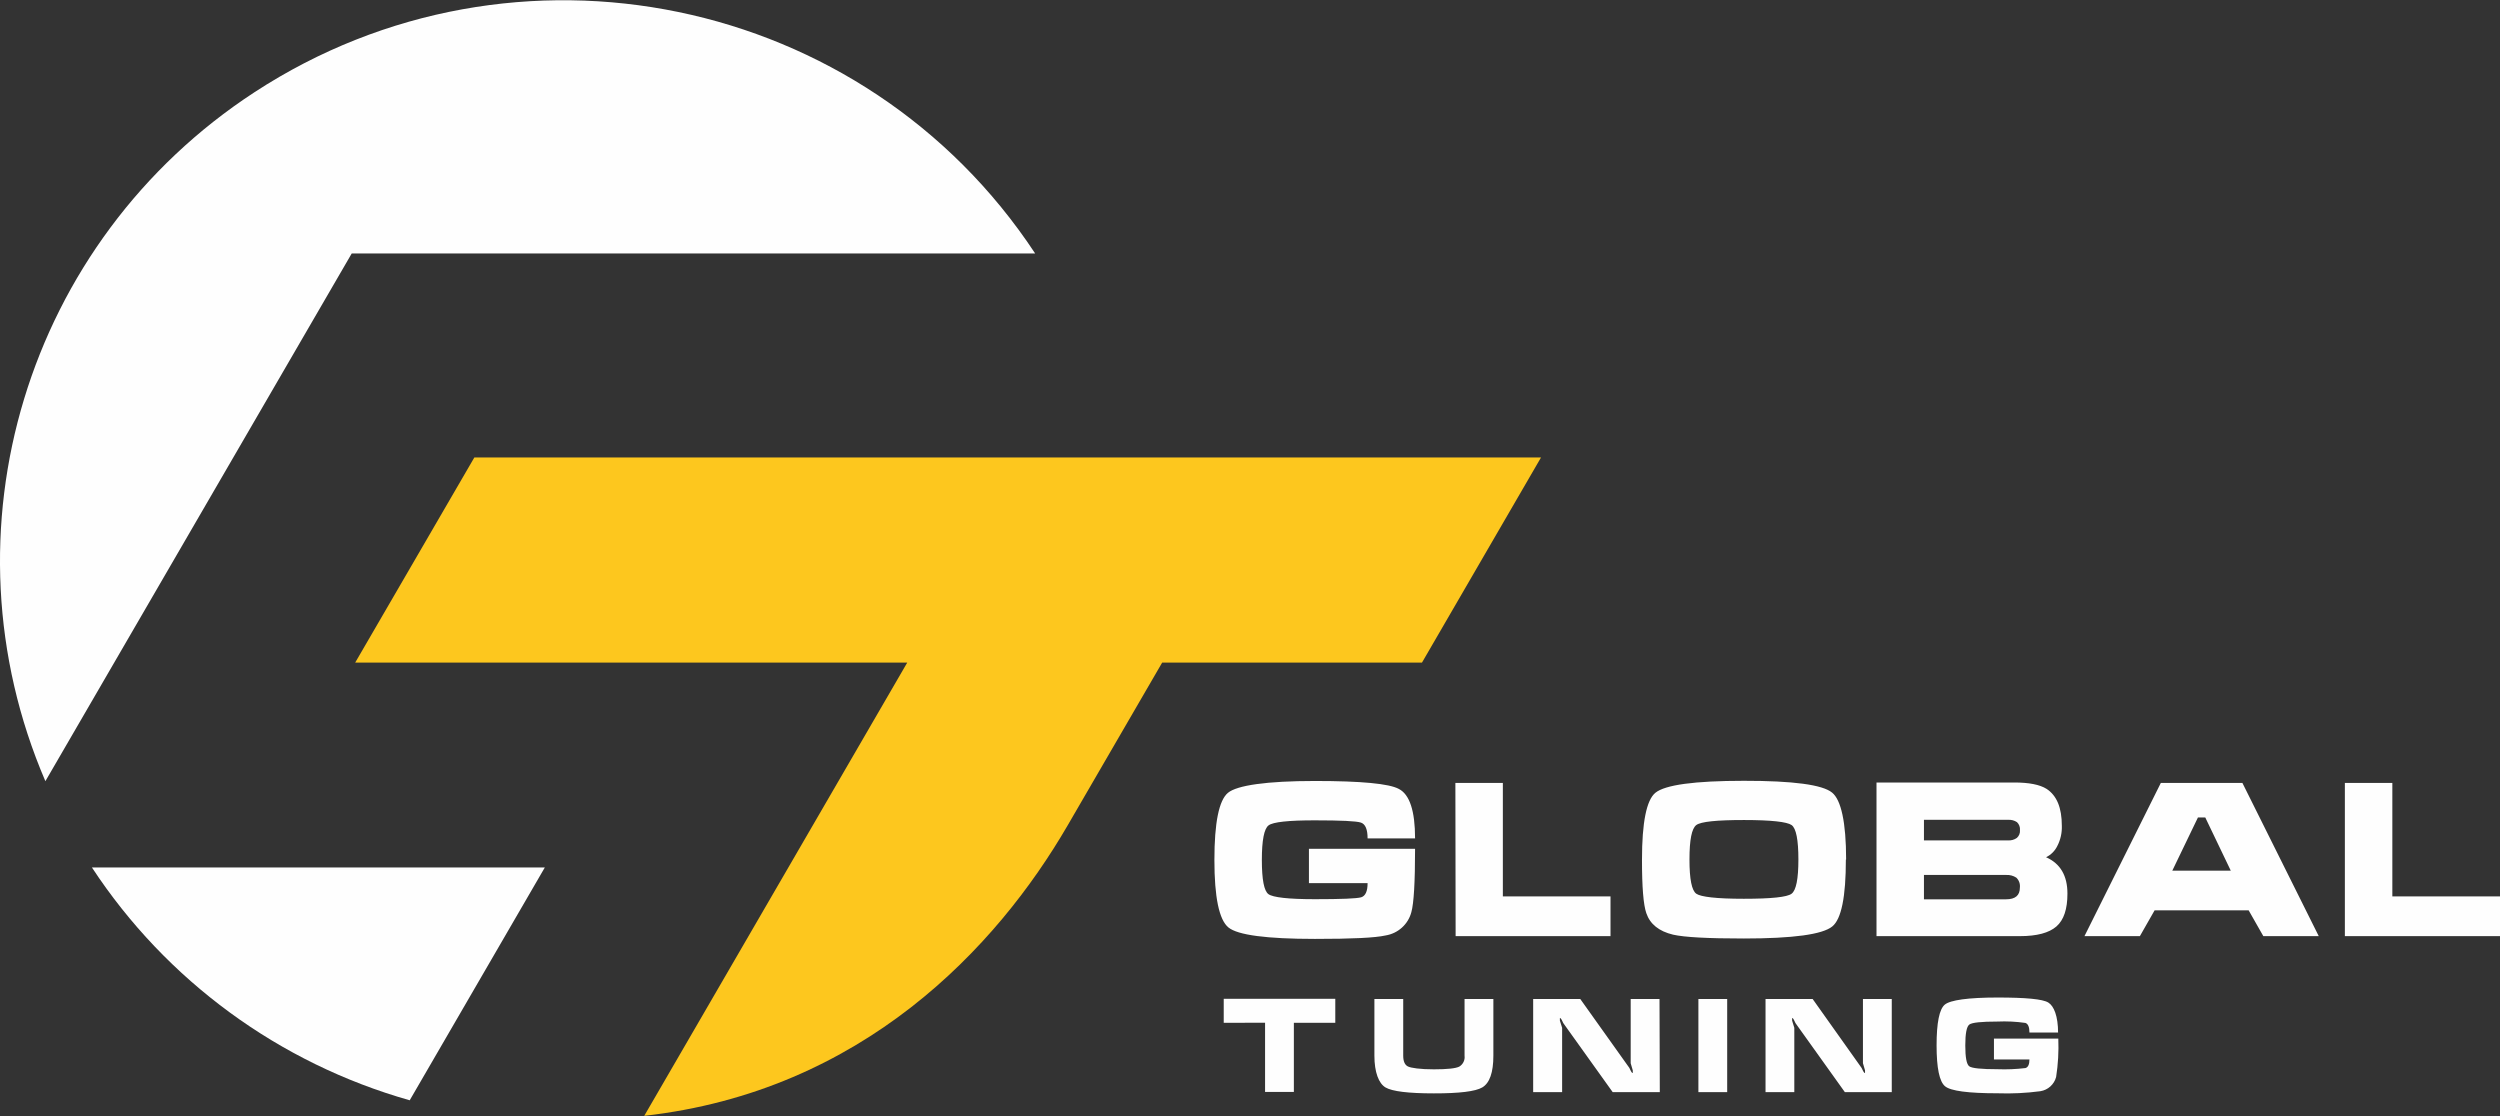 <svg width="112" height="50" viewBox="0 0 112 50" fill="none" xmlns="http://www.w3.org/2000/svg">
<rect x="0" y="0" width="112" height="50" fill="#333333" stroke="none"/>
<g clip-path="url(#clip0_244_38)">
<path d="M63.395 37.56H61.268C61.268 37.155 61.169 36.92 60.969 36.852C60.769 36.785 60.078 36.751 58.901 36.751C57.724 36.751 57.032 36.825 56.832 36.977C56.632 37.128 56.531 37.641 56.531 38.524C56.531 39.408 56.629 39.914 56.827 40.058C57.024 40.203 57.717 40.284 58.91 40.284C60.103 40.284 60.784 40.255 60.978 40.199C61.171 40.142 61.268 39.93 61.268 39.564H58.64V38.027H63.395C63.395 39.519 63.34 40.464 63.229 40.863C63.086 41.41 62.631 41.82 62.07 41.909C61.616 42.013 60.563 42.064 58.91 42.063C56.744 42.063 55.452 41.892 55.034 41.55C54.616 41.208 54.406 40.2 54.405 38.527C54.405 36.852 54.61 35.852 55.014 35.517C55.419 35.183 56.745 34.988 58.91 34.988C60.983 34.988 62.237 35.107 62.67 35.345C63.153 35.594 63.395 36.331 63.395 37.555V37.56ZM112 41.939V40.158H107.177V35.074H105.05V41.939H112ZM65.201 35.074H67.328V40.158H72.151V41.939H65.212L65.201 35.074ZM82.695 38.506C82.695 40.179 82.492 41.178 82.086 41.505C81.648 41.864 80.327 42.045 78.124 42.045C76.514 42.045 75.457 41.988 74.954 41.873C74.323 41.722 73.923 41.402 73.755 40.91C73.624 40.532 73.56 39.735 73.561 38.518C73.561 36.844 73.762 35.844 74.161 35.517C74.599 35.16 75.92 34.981 78.124 34.98C80.327 34.978 81.645 35.154 82.077 35.508C82.479 35.831 82.706 36.832 82.706 38.506H82.695ZM75.688 38.506C75.688 39.383 75.79 39.896 75.993 40.038C76.195 40.181 76.902 40.265 78.124 40.265C79.346 40.265 80.062 40.192 80.264 40.038C80.466 39.885 80.568 39.383 80.568 38.506C80.568 37.629 80.468 37.108 80.264 36.963C80.059 36.819 79.355 36.737 78.133 36.737C76.91 36.737 76.195 36.809 75.993 36.963C75.79 37.117 75.688 37.62 75.688 38.506ZM86.193 39.198H89.876C90.036 39.189 90.196 39.231 90.33 39.318C90.453 39.434 90.511 39.602 90.49 39.769C90.49 40.115 90.285 40.289 89.871 40.289H86.193V39.198ZM84.067 35.056V41.939H90.494C91.251 41.939 91.796 41.794 92.128 41.505C92.459 41.216 92.623 40.724 92.621 40.031C92.621 39.229 92.302 38.686 91.664 38.404C91.883 38.298 92.06 38.121 92.166 37.903C92.311 37.624 92.381 37.313 92.37 36.999C92.37 36.183 92.144 35.643 91.689 35.343C91.385 35.151 90.903 35.056 90.24 35.056H84.067ZM86.193 36.728H89.963C90.103 36.718 90.243 36.755 90.36 36.832C90.457 36.924 90.507 37.056 90.494 37.189C90.507 37.321 90.455 37.451 90.355 37.539C90.241 37.62 90.102 37.659 89.963 37.65H86.193V36.728ZM96.806 35.074H100.459L103.88 41.939H101.397L100.74 40.784H96.526L95.867 41.939H93.384L96.806 35.074ZM98.796 36.622H98.468L97.319 39.006H99.939L98.796 36.622Z" fill="#FEFEFE"/>
<path fill-rule="evenodd" clip-rule="evenodd" d="M46.374 11.354C38.724 -0.245 23.068 -3.48 11.405 4.129C1.176 10.802 -2.773 23.808 2.033 34.997L15.758 11.354H46.374ZM4.117 38.861C7.446 43.929 12.501 47.633 18.355 49.293L24.409 38.861H4.117Z" fill="#FEFEFE"/>
<path fill-rule="evenodd" clip-rule="evenodd" d="M28.862 49.989C38.631 48.893 44.654 42.451 47.83 36.979L52.065 29.685H63.704L69.038 20.494H21.251L15.912 29.685H40.644L28.862 49.989Z" fill="#FDC71E"/>
<path d="M54.823 45.822V44.745H59.821V45.822H57.965V48.92H56.675V45.818L54.823 45.822ZM66.903 44.756V47.294C66.903 48.047 66.737 48.521 66.405 48.717C66.102 48.896 65.379 48.985 64.236 48.983C63.1 48.983 62.372 48.895 62.07 48.717C61.768 48.538 61.573 48.039 61.573 47.294V44.756H62.864V47.294C62.864 47.546 62.934 47.707 63.074 47.777C63.215 47.847 63.629 47.906 64.236 47.906C64.842 47.906 65.212 47.865 65.372 47.786C65.544 47.685 65.639 47.491 65.612 47.294V44.756H66.903ZM74.346 44.756H73.055V47.632C73.087 47.74 73.116 47.858 73.148 47.953C73.146 47.992 73.146 48.032 73.148 48.071C73.121 48.071 73.094 48.044 73.069 47.994C73.043 47.945 73.019 47.892 72.996 47.843L70.797 44.756H68.686V48.927H69.983V46.046C69.983 46.046 69.949 45.935 69.883 45.725C69.881 45.687 69.881 45.647 69.883 45.608C69.91 45.608 69.938 45.635 69.963 45.687L70.036 45.836L72.248 48.927H74.359L74.346 44.756ZM76.088 48.927V44.756H77.378V48.927H76.088ZM84.751 44.756H83.46V47.632C83.492 47.74 83.522 47.858 83.553 47.953C83.551 47.992 83.551 48.032 83.553 48.071C83.526 48.071 83.499 48.044 83.474 47.994L83.399 47.843L81.207 44.756H79.096V48.927H80.385V46.046C80.385 46.046 80.352 45.935 80.287 45.725C80.284 45.687 80.284 45.647 80.287 45.608C80.314 45.608 80.341 45.635 80.366 45.687L80.438 45.836L82.649 48.927H84.751V44.756ZM92.207 46.257H90.919C90.919 46.012 90.858 45.867 90.737 45.827C90.322 45.767 89.901 45.747 89.481 45.766C88.766 45.766 88.348 45.81 88.227 45.899C88.104 45.99 88.045 46.301 88.045 46.839C88.045 47.377 88.104 47.682 88.222 47.77C88.34 47.858 88.763 47.901 89.488 47.901C89.906 47.917 90.326 47.9 90.742 47.849C90.86 47.813 90.919 47.684 90.919 47.463H89.329V46.53H92.212C92.235 47.105 92.203 47.682 92.114 48.251C92.026 48.583 91.75 48.832 91.409 48.886C90.774 48.97 90.133 49.002 89.492 48.979C88.179 48.979 87.395 48.875 87.141 48.667C86.886 48.459 86.759 47.849 86.759 46.835C86.759 45.818 86.882 45.21 87.127 45.007C87.373 44.803 88.179 44.689 89.492 44.689C90.751 44.689 91.512 44.758 91.764 44.914C92.017 45.07 92.202 45.524 92.202 46.27L92.207 46.257Z" fill="#FEFEFE"/>
</g>
<defs>
<clipPath id="clip0_244_38">
<rect width="112" height="50" fill="white"/>
</clipPath>
</defs>
</svg>
